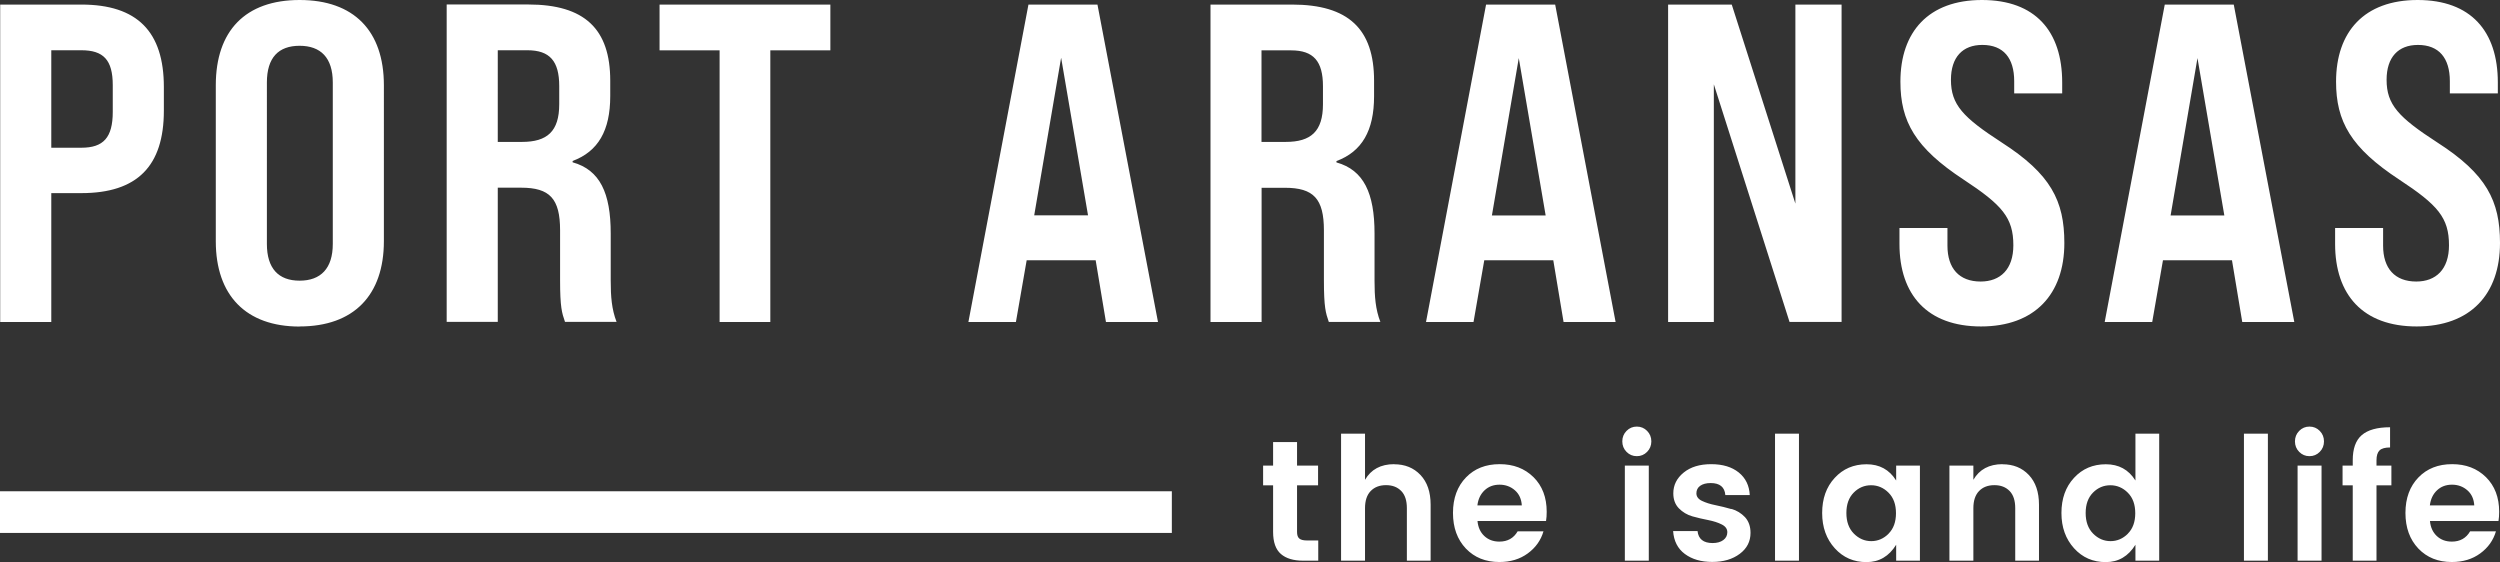 <svg xmlns="http://www.w3.org/2000/svg" width="258" height="58" fill="none"><rect width="100%" height="100%" fill="#333333" stroke="none"/><g fill="#fff" clip-path="url(#a)"><path d="M5.293 19.93h3.104c5.779 0 8.513-2.805 8.513-8.514v-2.431c0-5.708-2.734-8.513-8.513-8.513H.02V33.227H5.293V19.93Zm0-14.744h3.104c2.267 0 3.24.984 3.24 3.602v2.756c0 2.667-.973 3.701-3.24 3.701H5.293V5.187ZM30.919 33.69c5.594 0 8.698-3.228 8.698-8.799V8.799C39.617 3.179 36.514 0 30.919 0 25.325 0 22.27 3.179 22.27 8.799V24.901c0 5.571 3.104 8.799 8.649 8.799v-.01Zm-3.376-25.176c0-2.579 1.206-3.789 3.376-3.789s3.425 1.22 3.425 3.789V25.176c0 2.53-1.245 3.789-3.425 3.789-2.179 0-3.376-1.26-3.376-3.789V8.513ZM51.37 19.369h2.403c2.958 0 4.028 1.122 4.028 4.399v5.147c0 2.805.185 3.366.506 4.301h5.322c-.506-1.309-.603-2.618-.603-4.262v-4.862c0-4.163-1.109-6.555-3.931-7.342v-.138c2.637-.984 3.882-3.14 3.882-6.693V8.327c0-5.334-2.637-7.864-8.464-7.864h-8.416V33.217h5.273V19.369Zm0-14.183h3.055c2.316 0 3.288 1.122 3.288 3.701v1.87c0 2.805-1.245 3.888-3.843 3.888h-2.5V5.187ZM74.263 33.227h5.234V5.197h6.197V.472H68.066V5.197h6.197V33.227ZM105.952 26.859h7.121l1.061 6.368h5.37L113.258.472h-7.122L99.939 33.227h4.904l1.109-6.368Zm3.561-20.875 2.772 16.24h-5.555l2.773-16.24h.01ZM141.852 28.965v-4.862c0-4.163-1.109-6.555-3.93-7.342v-.138c2.636-.984 3.882-3.14 3.882-6.693V8.336c0-5.334-2.637-7.864-8.465-7.864h-8.416V33.227h5.274V19.379h2.403c2.957 0 4.028 1.122 4.028 4.399v5.147c0 2.805.184 3.366.506 4.301h5.321c-.505-1.309-.603-2.618-.603-4.262Zm-5.322-18.208c0 2.805-1.245 3.888-3.843 3.888h-2.5V5.197h3.055c2.315 0 3.288 1.122 3.288 3.701v1.87-.01ZM153.362.472 147.165 33.227h4.903l1.109-6.368h7.122l1.061 6.368h5.37L160.494.472h-7.132Zm.603 21.761 2.773-16.24 2.773 16.24h-5.555.009ZM176.868 8.7l7.813 24.527h5.37V.472h-4.767V21.013L178.717.472h-6.568V33.227h4.719V8.7ZM206.562 14.694c-3.98-2.579-5.225-3.888-5.225-6.456 0-2.342 1.207-3.602 3.24-3.602 2.179 0 3.288 1.358 3.288 3.74v1.26h4.953V8.513C212.818 3.228 210.045 0 204.538 0s-8.416 3.277-8.416 8.425c0 4.114 1.528 6.83 6.519 10.108 3.979 2.618 5.137 3.927 5.137 6.781 0 2.48-1.343 3.74-3.376 3.74-2.218 0-3.425-1.358-3.425-3.701v-1.821h-4.952v1.644c0 5.246 2.87 8.514 8.416 8.514 5.545 0 8.6-3.327 8.6-8.612 0-4.35-1.391-7.116-6.479-10.383ZM223.403.472 217.205 33.227h4.904l1.109-6.368h7.122l1.06 6.368h5.371L230.524.472h-7.121Zm.603 21.761 2.773-16.24 2.772 16.24h-5.555.01ZM249.399 33.69c5.556 0 8.601-3.327 8.601-8.612 0-4.35-1.391-7.116-6.48-10.383-3.979-2.579-5.224-3.888-5.224-6.456 0-2.342 1.206-3.602 3.239-3.602 2.17 0 3.289 1.358 3.289 3.74v1.26h4.952V8.513C257.776 3.228 255.003 0 249.496 0c-5.506 0-8.415 3.277-8.415 8.425 0 4.114 1.527 6.83 6.518 10.108 3.98 2.618 5.137 3.927 5.137 6.781 0 2.48-1.342 3.74-3.376 3.74-2.218 0-3.424-1.358-3.424-3.701v-1.821h-4.953v1.644c0 5.246 2.871 8.514 8.416 8.514ZM120.934 50.697H0v4.301h120.934V50.697ZM134.079 55.569c-.156-.138-.224-.364-.224-.679v-4.803h2.17v-2.037h-2.17v-2.431h-2.471v2.431h-1.031v2.037h1.031v4.803c0 1.063.272 1.821.807 2.283.535.463 1.304.689 2.296.689h1.557v-2.087h-1.177c-.37 0-.632-.069-.788-.207ZM143.886 47.902c-1.392 0-2.394.541-3.016 1.614v-4.764h-2.472v13.11h2.472v-5.423c0-.768.194-1.358.583-1.762.39-.404.915-.61 1.586-.61.672 0 1.187.207 1.576.61.39.404.574.994.574 1.762v5.423h2.452v-5.777c0-1.309-.35-2.333-1.051-3.071-.7-.738-1.605-1.102-2.714-1.102l.01-.01ZM154.754 47.902c-1.421 0-2.579.453-3.464 1.368-.885.915-1.343 2.136-1.343 3.661 0 1.526.448 2.746 1.333 3.681.886.925 2.034 1.388 3.454 1.388 1.148 0 2.121-.295 2.929-.886.807-.591 1.352-1.348 1.624-2.283h-2.665c-.409.709-1.042 1.063-1.888 1.063-.632 0-1.148-.197-1.557-.581-.408-.384-.642-.905-.7-1.545h7.073c.049-.295.068-.61.068-.955 0-1.486-.457-2.677-1.362-3.573-.915-.896-2.072-1.339-3.493-1.339h-.009Zm-2.287 4.252c.078-.65.331-1.171.74-1.555.418-.394.934-.581 1.547-.581.612 0 1.148.197 1.585.581.438.384.672.905.711 1.555h-4.593.01ZM168.919 44.024c-.418 0-.768.148-1.06.443-.292.295-.438.659-.438 1.083s.146.787.438 1.083c.292.295.642.443 1.06.443.419 0 .769-.148 1.061-.443.292-.295.438-.659.438-1.083s-.146-.787-.438-1.083c-.292-.295-.642-.443-1.061-.443ZM170.155 48.05h-2.471v9.813h2.471v-9.813ZM178.678 52.538c-.545-.157-1.09-.295-1.635-.404-.545-.108-1.012-.256-1.401-.443s-.574-.453-.574-.777.127-.591.389-.778c.263-.187.623-.285 1.09-.285.934 0 1.44.413 1.508 1.24h2.52c-.049-.984-.428-1.762-1.138-2.333-.711-.571-1.654-.856-2.841-.856-1.187 0-2.121.285-2.841.866-.711.581-1.07 1.289-1.07 2.146 0 .64.194 1.151.574 1.545.389.394.846.669 1.391.827.545.148 1.089.285 1.634.384.545.108 1.012.256 1.401.453.39.197.574.463.574.797 0 .335-.136.61-.418.817-.282.207-.652.305-1.099.305-.944 0-1.47-.413-1.557-1.24h-2.52c.068 1.024.477 1.821 1.206 2.362.74.551 1.684.827 2.832.827s2.091-.276 2.841-.837c.749-.561 1.109-1.28 1.109-2.165 0-.669-.195-1.211-.574-1.624-.389-.404-.847-.689-1.392-.847l-.009.02ZM185.653 44.752h-2.471v13.11h2.471V44.752ZM195.675 49.575c-.701-1.112-1.713-1.663-3.046-1.663-1.333 0-2.432.472-3.288 1.407-.866.935-1.294 2.146-1.294 3.622 0 1.476.438 2.687 1.304 3.642.865.955 1.955 1.427 3.269 1.427 1.313 0 2.325-.6 3.064-1.791v1.644h2.452v-9.813h-2.452v1.526h-.009Zm-.769 5.502c-.516.512-1.109.768-1.79.768s-1.284-.256-1.8-.778c-.516-.522-.769-1.23-.769-2.126 0-.896.253-1.594.759-2.106.506-.512 1.109-.758 1.79-.758s1.294.256 1.8.768c.516.512.769 1.22.769 2.116s-.253 1.604-.769 2.116h.01ZM206.668 47.902c-1.391 0-2.393.541-3.016 1.614v-1.466h-2.471v9.813h2.471v-5.423c0-.768.195-1.358.584-1.762.389-.404.915-.61 1.586-.61s1.187.207 1.576.61c.389.404.574.994.574 1.762v5.423h2.452v-5.777c0-1.309-.35-2.333-1.051-3.071-.7-.738-1.605-1.102-2.714-1.102l.009-.01ZM220.367 49.575c-.7-1.112-1.712-1.663-3.045-1.663s-2.432.472-3.288 1.407c-.866.935-1.294 2.146-1.294 3.622 0 1.476.438 2.687 1.303 3.642.866.955 1.956 1.427 3.269 1.427 1.314 0 2.326-.6 3.065-1.791v1.644h2.452V44.752h-2.452v4.823h-.01Zm-.768 5.502c-.516.512-1.109.768-1.79.768s-1.285-.256-1.8-.777c-.516-.522-.769-1.23-.769-2.126 0-.896.253-1.594.759-2.106.506-.512 1.109-.758 1.79-.758s1.294.256 1.8.768c.516.512.769 1.22.769 2.116 0 .896-.253 1.604-.769 2.116h.01ZM234.046 44.752h-2.471v13.11h2.471V44.752ZM238.337 44.024c-.418 0-.768.148-1.06.443-.292.295-.438.659-.438 1.083s.146.787.438 1.083c.292.295.642.443 1.06.443.419 0 .769-.148 1.061-.443.292-.295.437-.659.437-1.083s-.145-.787-.437-1.083c-.292-.295-.642-.443-1.061-.443ZM239.583 48.05h-2.472v9.813h2.472v-9.813ZM245.254 47.498c0-.472.107-.807.312-1.014.214-.207.574-.305 1.089-.305V44.093c-1.332 0-2.305.276-2.928.817-.623.541-.924 1.407-.924 2.588v.551h-1.051v2.037h1.051v7.775h2.451v-7.775h1.538v-2.037h-1.538v-.551ZM253.048 47.902c-1.421 0-2.578.453-3.464 1.368-.885.915-1.342 2.136-1.342 3.661 0 1.526.447 2.746 1.333 3.681.885.925 2.033 1.388 3.453 1.388 1.149 0 2.121-.295 2.929-.886.808-.591 1.352-1.348 1.625-2.283h-2.666c-.409.709-1.041 1.063-1.888 1.063-.632 0-1.148-.197-1.556-.581-.409-.384-.642-.905-.701-1.545h7.073c.049-.295.069-.61.069-.955 0-1.486-.458-2.677-1.363-3.573-.914-.896-2.072-1.339-3.492-1.339h-.01Zm-2.286 4.252c.077-.65.33-1.171.739-1.555.418-.394.934-.581 1.547-.581.613 0 1.148.197 1.586.581.438.384.671.905.71 1.555h-4.592.01Z"/></g><defs><clipPath id="a"><path fill="#fff" d="M0 0h258v58H0z"/></clipPath></defs></svg>